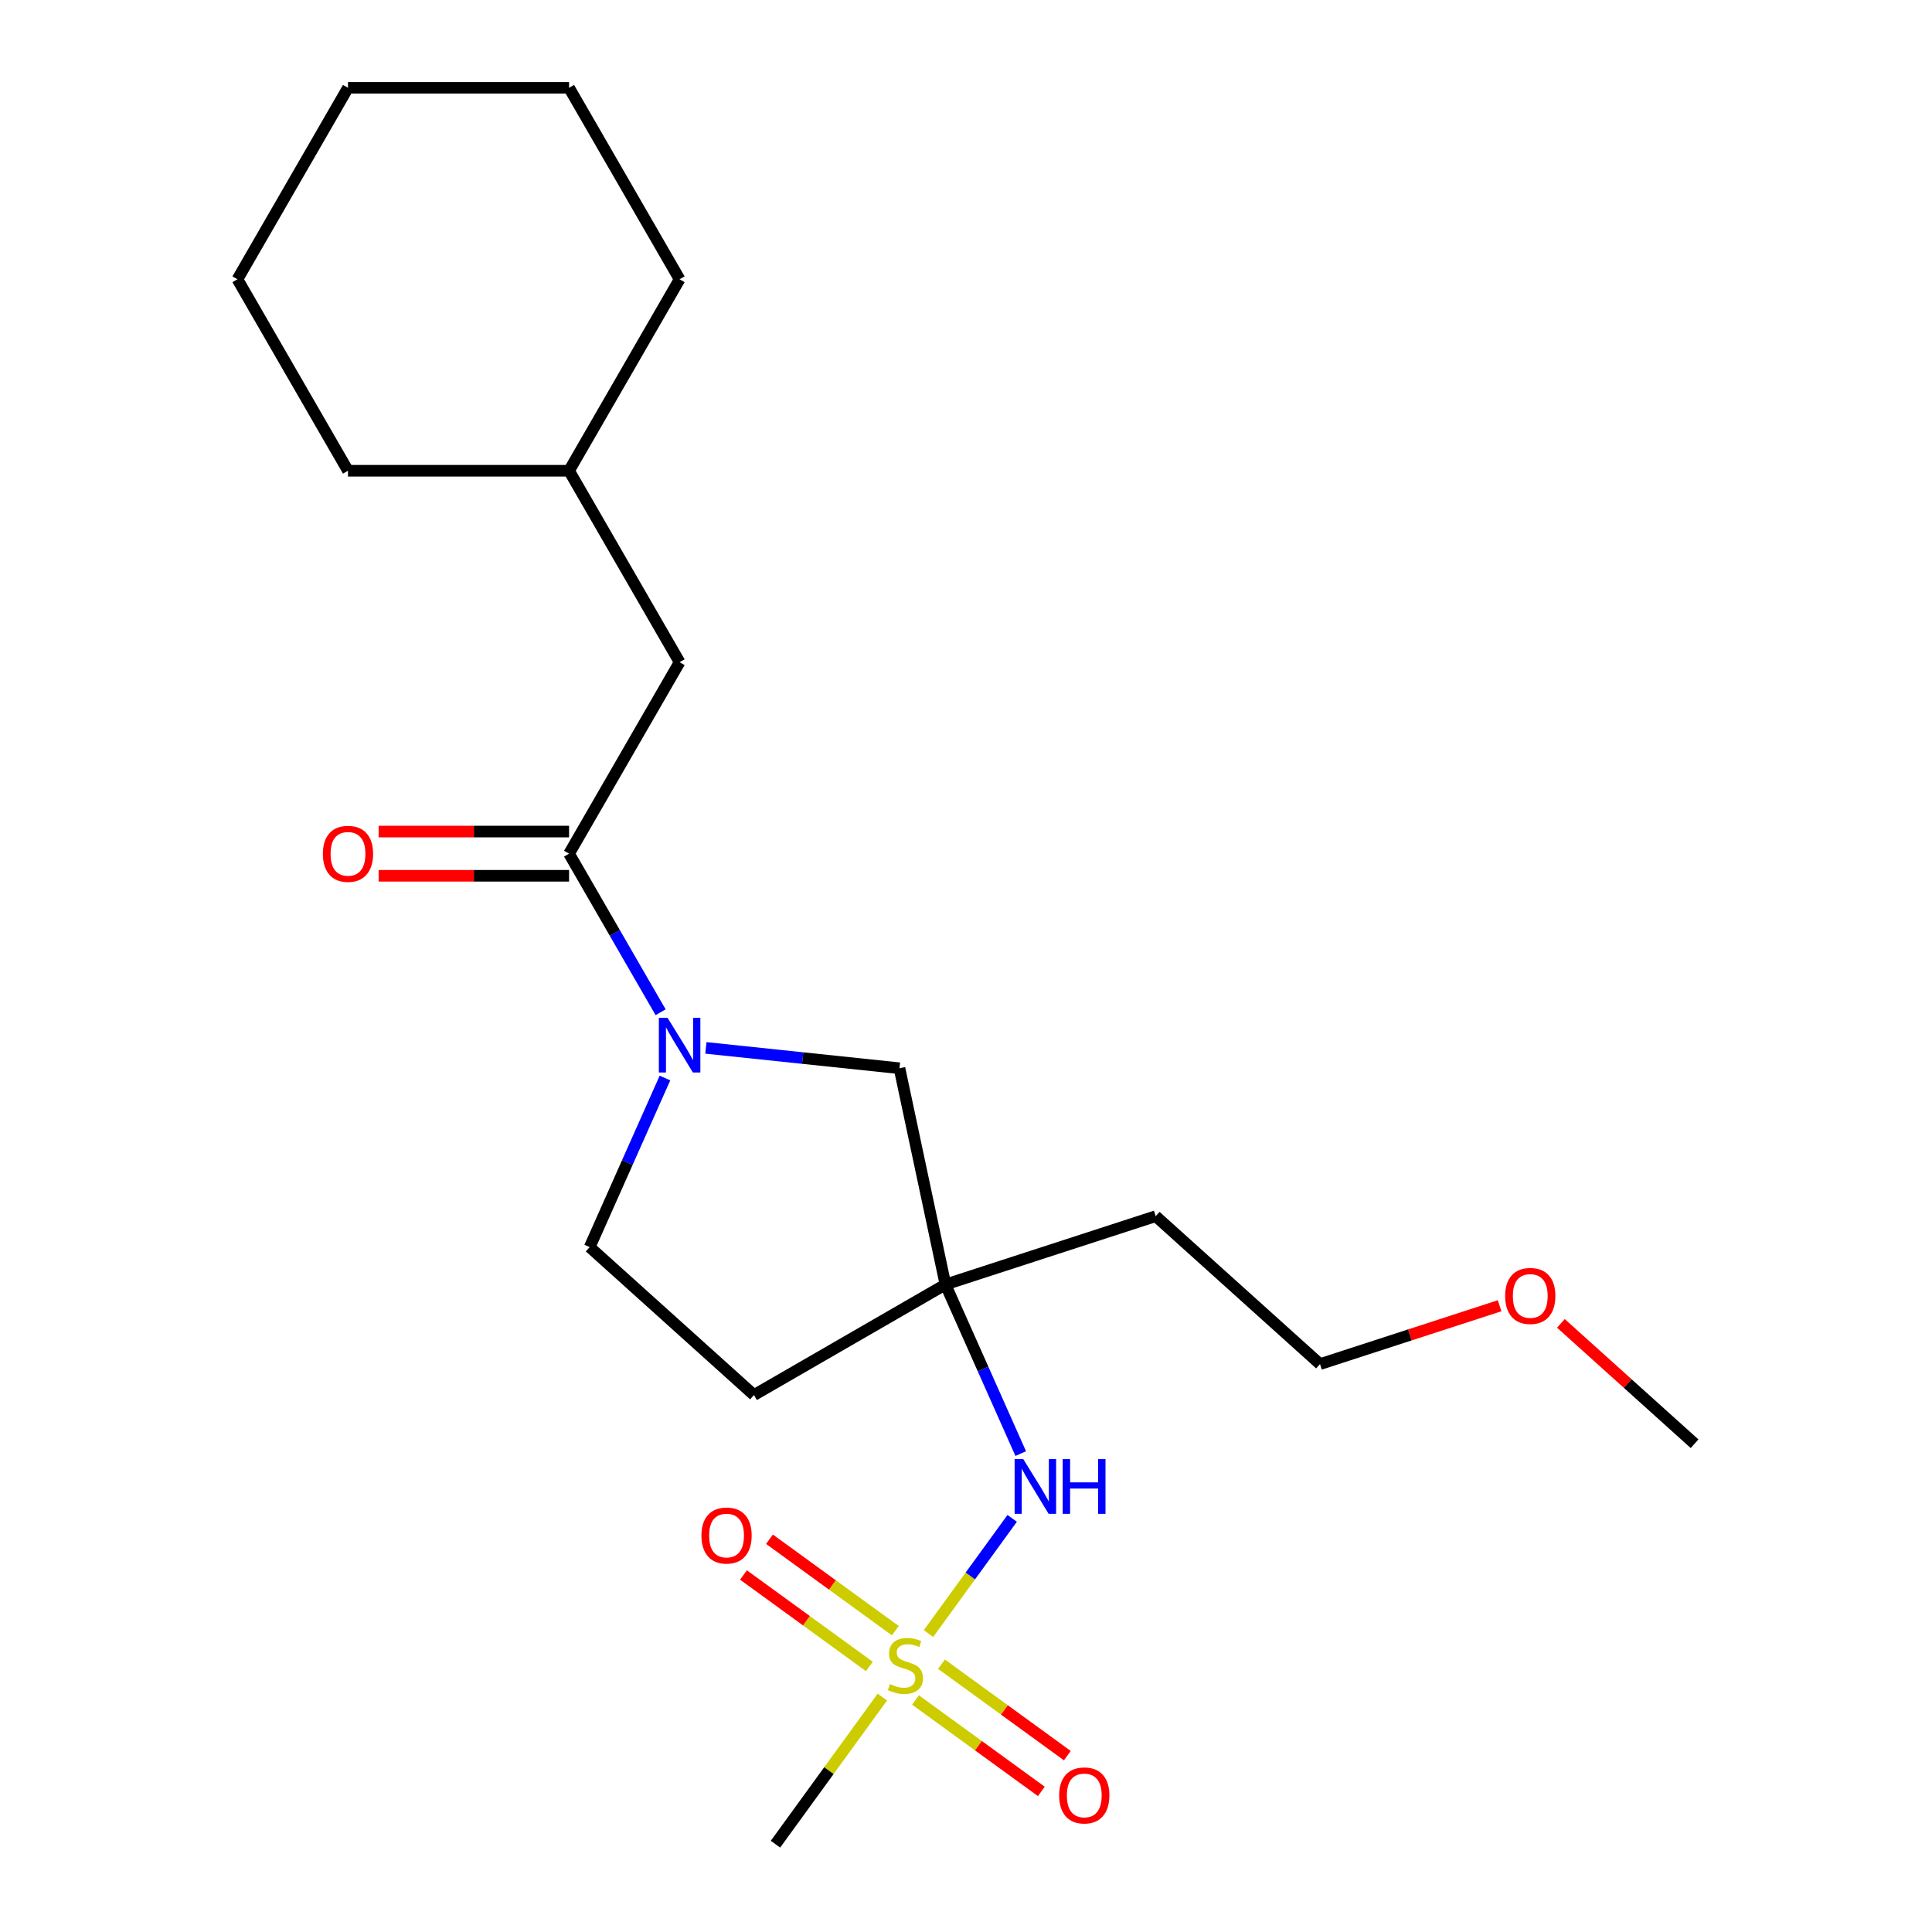 <?xml version='1.0' encoding='iso-8859-1'?>
<svg version='1.1' baseProfile='full'
              xmlns='http://www.w3.org/2000/svg'
                      xmlns:rdkit='http://www.rdkit.org/xml'
                      xmlns:xlink='http://www.w3.org/1999/xlink'
                  xml:space='preserve'
width='1000px' height='1000px' viewBox='0 0 1000 1000'>
<!-- END OF HEADER -->
<rect style='opacity:1.0;fill:#FFFFFF;stroke:none' width='1000' height='1000' x='0' y='0'> </rect>
<path class='bond-3' d='M 480.583,845.533 L 502.244,815.718' style='fill:none;fill-rule:evenodd;stroke:#CCCC00;stroke-width:6px;stroke-linecap:butt;stroke-linejoin:miter;stroke-opacity:1' />
<path class='bond-3' d='M 502.244,815.718 L 523.906,785.904' style='fill:none;fill-rule:evenodd;stroke:#0000FF;stroke-width:6px;stroke-linecap:butt;stroke-linejoin:miter;stroke-opacity:1' />
<path class='bond-5' d='M 463.427,844.035 L 430.855,820.37' style='fill:none;fill-rule:evenodd;stroke:#CCCC00;stroke-width:6px;stroke-linecap:butt;stroke-linejoin:miter;stroke-opacity:1' />
<path class='bond-5' d='M 430.855,820.37 L 398.282,796.704' style='fill:none;fill-rule:evenodd;stroke:#FF0000;stroke-width:6px;stroke-linecap:butt;stroke-linejoin:miter;stroke-opacity:1' />
<path class='bond-5' d='M 449.975,862.55 L 417.403,838.885' style='fill:none;fill-rule:evenodd;stroke:#CCCC00;stroke-width:6px;stroke-linecap:butt;stroke-linejoin:miter;stroke-opacity:1' />
<path class='bond-5' d='M 417.403,838.885 L 384.83,815.22' style='fill:none;fill-rule:evenodd;stroke:#FF0000;stroke-width:6px;stroke-linecap:butt;stroke-linejoin:miter;stroke-opacity:1' />
<path class='bond-6' d='M 473.857,879.901 L 506.429,903.567' style='fill:none;fill-rule:evenodd;stroke:#CCCC00;stroke-width:6px;stroke-linecap:butt;stroke-linejoin:miter;stroke-opacity:1' />
<path class='bond-6' d='M 506.429,903.567 L 539.001,927.232' style='fill:none;fill-rule:evenodd;stroke:#FF0000;stroke-width:6px;stroke-linecap:butt;stroke-linejoin:miter;stroke-opacity:1' />
<path class='bond-6' d='M 487.309,861.386 L 519.881,885.051' style='fill:none;fill-rule:evenodd;stroke:#CCCC00;stroke-width:6px;stroke-linecap:butt;stroke-linejoin:miter;stroke-opacity:1' />
<path class='bond-6' d='M 519.881,885.051 L 552.454,908.716' style='fill:none;fill-rule:evenodd;stroke:#FF0000;stroke-width:6px;stroke-linecap:butt;stroke-linejoin:miter;stroke-opacity:1' />
<path class='bond-12' d='M 456.701,878.403 L 429.041,916.474' style='fill:none;fill-rule:evenodd;stroke:#CCCC00;stroke-width:6px;stroke-linecap:butt;stroke-linejoin:miter;stroke-opacity:1' />
<path class='bond-12' d='M 429.041,916.474 L 401.38,954.545' style='fill:none;fill-rule:evenodd;stroke:#000000;stroke-width:6px;stroke-linecap:butt;stroke-linejoin:miter;stroke-opacity:1' />
<path class='bond-0' d='M 365.364,542.389 L 415.466,547.655' style='fill:none;fill-rule:evenodd;stroke:#0000FF;stroke-width:6px;stroke-linecap:butt;stroke-linejoin:miter;stroke-opacity:1' />
<path class='bond-0' d='M 415.466,547.655 L 465.568,552.921' style='fill:none;fill-rule:evenodd;stroke:#000000;stroke-width:6px;stroke-linecap:butt;stroke-linejoin:miter;stroke-opacity:1' />
<path class='bond-1' d='M 341.936,523.938 L 318.241,482.898' style='fill:none;fill-rule:evenodd;stroke:#0000FF;stroke-width:6px;stroke-linecap:butt;stroke-linejoin:miter;stroke-opacity:1' />
<path class='bond-1' d='M 318.241,482.898 L 294.547,441.858' style='fill:none;fill-rule:evenodd;stroke:#000000;stroke-width:6px;stroke-linecap:butt;stroke-linejoin:miter;stroke-opacity:1' />
<path class='bond-22' d='M 344.185,557.98 L 324.702,601.739' style='fill:none;fill-rule:evenodd;stroke:#0000FF;stroke-width:6px;stroke-linecap:butt;stroke-linejoin:miter;stroke-opacity:1' />
<path class='bond-22' d='M 324.702,601.739 L 305.219,645.498' style='fill:none;fill-rule:evenodd;stroke:#000000;stroke-width:6px;stroke-linecap:butt;stroke-linejoin:miter;stroke-opacity:1' />
<path class='bond-9' d='M 294.547,441.858 L 351.763,342.757' style='fill:none;fill-rule:evenodd;stroke:#000000;stroke-width:6px;stroke-linecap:butt;stroke-linejoin:miter;stroke-opacity:1' />
<path class='bond-10' d='M 294.547,430.415 L 245.261,430.415' style='fill:none;fill-rule:evenodd;stroke:#000000;stroke-width:6px;stroke-linecap:butt;stroke-linejoin:miter;stroke-opacity:1' />
<path class='bond-10' d='M 245.261,430.415 L 195.976,430.415' style='fill:none;fill-rule:evenodd;stroke:#FF0000;stroke-width:6px;stroke-linecap:butt;stroke-linejoin:miter;stroke-opacity:1' />
<path class='bond-10' d='M 294.547,453.302 L 245.261,453.302' style='fill:none;fill-rule:evenodd;stroke:#000000;stroke-width:6px;stroke-linecap:butt;stroke-linejoin:miter;stroke-opacity:1' />
<path class='bond-10' d='M 245.261,453.302 L 195.976,453.302' style='fill:none;fill-rule:evenodd;stroke:#FF0000;stroke-width:6px;stroke-linecap:butt;stroke-linejoin:miter;stroke-opacity:1' />
<path class='bond-2' d='M 489.36,664.852 L 508.842,708.611' style='fill:none;fill-rule:evenodd;stroke:#000000;stroke-width:6px;stroke-linecap:butt;stroke-linejoin:miter;stroke-opacity:1' />
<path class='bond-2' d='M 508.842,708.611 L 528.325,752.37' style='fill:none;fill-rule:evenodd;stroke:#0000FF;stroke-width:6px;stroke-linecap:butt;stroke-linejoin:miter;stroke-opacity:1' />
<path class='bond-4' d='M 489.36,664.852 L 465.568,552.921' style='fill:none;fill-rule:evenodd;stroke:#000000;stroke-width:6px;stroke-linecap:butt;stroke-linejoin:miter;stroke-opacity:1' />
<path class='bond-8' d='M 489.36,664.852 L 390.259,722.068' style='fill:none;fill-rule:evenodd;stroke:#000000;stroke-width:6px;stroke-linecap:butt;stroke-linejoin:miter;stroke-opacity:1' />
<path class='bond-11' d='M 489.36,664.852 L 598.191,629.491' style='fill:none;fill-rule:evenodd;stroke:#000000;stroke-width:6px;stroke-linecap:butt;stroke-linejoin:miter;stroke-opacity:1' />
<path class='bond-7' d='M 305.219,645.498 L 390.259,722.068' style='fill:none;fill-rule:evenodd;stroke:#000000;stroke-width:6px;stroke-linecap:butt;stroke-linejoin:miter;stroke-opacity:1' />
<path class='bond-13' d='M 351.763,342.757 L 294.547,243.656' style='fill:none;fill-rule:evenodd;stroke:#000000;stroke-width:6px;stroke-linecap:butt;stroke-linejoin:miter;stroke-opacity:1' />
<path class='bond-15' d='M 598.191,629.491 L 683.23,706.06' style='fill:none;fill-rule:evenodd;stroke:#000000;stroke-width:6px;stroke-linecap:butt;stroke-linejoin:miter;stroke-opacity:1' />
<path class='bond-17' d='M 294.547,243.656 L 351.763,144.555' style='fill:none;fill-rule:evenodd;stroke:#000000;stroke-width:6px;stroke-linecap:butt;stroke-linejoin:miter;stroke-opacity:1' />
<path class='bond-18' d='M 294.547,243.656 L 180.115,243.656' style='fill:none;fill-rule:evenodd;stroke:#000000;stroke-width:6px;stroke-linecap:butt;stroke-linejoin:miter;stroke-opacity:1' />
<path class='bond-14' d='M 776.201,675.853 L 729.716,690.956' style='fill:none;fill-rule:evenodd;stroke:#FF0000;stroke-width:6px;stroke-linecap:butt;stroke-linejoin:miter;stroke-opacity:1' />
<path class='bond-14' d='M 729.716,690.956 L 683.23,706.06' style='fill:none;fill-rule:evenodd;stroke:#000000;stroke-width:6px;stroke-linecap:butt;stroke-linejoin:miter;stroke-opacity:1' />
<path class='bond-16' d='M 807.922,684.98 L 842.512,716.125' style='fill:none;fill-rule:evenodd;stroke:#FF0000;stroke-width:6px;stroke-linecap:butt;stroke-linejoin:miter;stroke-opacity:1' />
<path class='bond-16' d='M 842.512,716.125 L 877.101,747.269' style='fill:none;fill-rule:evenodd;stroke:#000000;stroke-width:6px;stroke-linecap:butt;stroke-linejoin:miter;stroke-opacity:1' />
<path class='bond-19' d='M 351.763,144.555 L 294.547,45.455' style='fill:none;fill-rule:evenodd;stroke:#000000;stroke-width:6px;stroke-linecap:butt;stroke-linejoin:miter;stroke-opacity:1' />
<path class='bond-20' d='M 180.115,243.656 L 122.899,144.555' style='fill:none;fill-rule:evenodd;stroke:#000000;stroke-width:6px;stroke-linecap:butt;stroke-linejoin:miter;stroke-opacity:1' />
<path class='bond-23' d='M 294.547,45.455 L 180.115,45.455' style='fill:none;fill-rule:evenodd;stroke:#000000;stroke-width:6px;stroke-linecap:butt;stroke-linejoin:miter;stroke-opacity:1' />
<path class='bond-21' d='M 122.899,144.555 L 180.115,45.455' style='fill:none;fill-rule:evenodd;stroke:#000000;stroke-width:6px;stroke-linecap:butt;stroke-linejoin:miter;stroke-opacity:1' />
<path  class='atom-0' d='M 460.642 871.688
Q 460.962 871.808, 462.282 872.368
Q 463.602 872.928, 465.042 873.288
Q 466.522 873.608, 467.962 873.608
Q 470.642 873.608, 472.202 872.328
Q 473.762 871.008, 473.762 868.728
Q 473.762 867.168, 472.962 866.208
Q 472.202 865.248, 471.002 864.728
Q 469.802 864.208, 467.802 863.608
Q 465.282 862.848, 463.762 862.128
Q 462.282 861.408, 461.202 859.888
Q 460.162 858.368, 460.162 855.808
Q 460.162 852.248, 462.562 850.048
Q 465.002 847.848, 469.802 847.848
Q 473.082 847.848, 476.802 849.408
L 475.882 852.488
Q 472.482 851.088, 469.922 851.088
Q 467.162 851.088, 465.642 852.248
Q 464.122 853.368, 464.162 855.328
Q 464.162 856.848, 464.922 857.768
Q 465.722 858.688, 466.842 859.208
Q 468.002 859.728, 469.922 860.328
Q 472.482 861.128, 474.002 861.928
Q 475.522 862.728, 476.602 864.368
Q 477.722 865.968, 477.722 868.728
Q 477.722 872.648, 475.082 874.768
Q 472.482 876.848, 468.122 876.848
Q 465.602 876.848, 463.682 876.288
Q 461.802 875.768, 459.562 874.848
L 460.642 871.688
' fill='#CCCC00'/>
<path  class='atom-1' d='M 345.503 526.799
L 354.783 541.799
Q 355.703 543.279, 357.183 545.959
Q 358.663 548.639, 358.743 548.799
L 358.743 526.799
L 362.503 526.799
L 362.503 555.119
L 358.623 555.119
L 348.663 538.719
Q 347.503 536.799, 346.263 534.599
Q 345.063 532.399, 344.703 531.719
L 344.703 555.119
L 341.023 555.119
L 341.023 526.799
L 345.503 526.799
' fill='#0000FF'/>
<path  class='atom-4' d='M 529.643 755.231
L 538.923 770.231
Q 539.843 771.711, 541.323 774.391
Q 542.803 777.071, 542.883 777.231
L 542.883 755.231
L 546.643 755.231
L 546.643 783.551
L 542.763 783.551
L 532.803 767.151
Q 531.643 765.231, 530.403 763.031
Q 529.203 760.831, 528.843 760.151
L 528.843 783.551
L 525.163 783.551
L 525.163 755.231
L 529.643 755.231
' fill='#0000FF'/>
<path  class='atom-4' d='M 550.043 755.231
L 553.883 755.231
L 553.883 767.271
L 568.363 767.271
L 568.363 755.231
L 572.203 755.231
L 572.203 783.551
L 568.363 783.551
L 568.363 770.471
L 553.883 770.471
L 553.883 783.551
L 550.043 783.551
L 550.043 755.231
' fill='#0000FF'/>
<path  class='atom-6' d='M 363.064 794.787
Q 363.064 787.987, 366.424 784.187
Q 369.784 780.387, 376.064 780.387
Q 382.344 780.387, 385.704 784.187
Q 389.064 787.987, 389.064 794.787
Q 389.064 801.667, 385.664 805.587
Q 382.264 809.467, 376.064 809.467
Q 369.824 809.467, 366.424 805.587
Q 363.064 801.707, 363.064 794.787
M 376.064 806.267
Q 380.384 806.267, 382.704 803.387
Q 385.064 800.467, 385.064 794.787
Q 385.064 789.227, 382.704 786.427
Q 380.384 783.587, 376.064 783.587
Q 371.744 783.587, 369.384 786.387
Q 367.064 789.187, 367.064 794.787
Q 367.064 800.507, 369.384 803.387
Q 371.744 806.267, 376.064 806.267
' fill='#FF0000'/>
<path  class='atom-7' d='M 548.219 929.309
Q 548.219 922.509, 551.579 918.709
Q 554.939 914.909, 561.219 914.909
Q 567.499 914.909, 570.859 918.709
Q 574.219 922.509, 574.219 929.309
Q 574.219 936.189, 570.819 940.109
Q 567.419 943.989, 561.219 943.989
Q 554.979 943.989, 551.579 940.109
Q 548.219 936.229, 548.219 929.309
M 561.219 940.789
Q 565.539 940.789, 567.859 937.909
Q 570.219 934.989, 570.219 929.309
Q 570.219 923.749, 567.859 920.949
Q 565.539 918.109, 561.219 918.109
Q 556.899 918.109, 554.539 920.909
Q 552.219 923.709, 552.219 929.309
Q 552.219 935.029, 554.539 937.909
Q 556.899 940.789, 561.219 940.789
' fill='#FF0000'/>
<path  class='atom-11' d='M 167.115 441.938
Q 167.115 435.138, 170.475 431.338
Q 173.835 427.538, 180.115 427.538
Q 186.395 427.538, 189.755 431.338
Q 193.115 435.138, 193.115 441.938
Q 193.115 448.818, 189.715 452.738
Q 186.315 456.618, 180.115 456.618
Q 173.875 456.618, 170.475 452.738
Q 167.115 448.858, 167.115 441.938
M 180.115 453.418
Q 184.435 453.418, 186.755 450.538
Q 189.115 447.618, 189.115 441.938
Q 189.115 436.378, 186.755 433.578
Q 184.435 430.738, 180.115 430.738
Q 175.795 430.738, 173.435 433.538
Q 171.115 436.338, 171.115 441.938
Q 171.115 447.658, 173.435 450.538
Q 175.795 453.418, 180.115 453.418
' fill='#FF0000'/>
<path  class='atom-15' d='M 779.062 670.779
Q 779.062 663.979, 782.422 660.179
Q 785.782 656.379, 792.062 656.379
Q 798.342 656.379, 801.702 660.179
Q 805.062 663.979, 805.062 670.779
Q 805.062 677.659, 801.662 681.579
Q 798.262 685.459, 792.062 685.459
Q 785.822 685.459, 782.422 681.579
Q 779.062 677.699, 779.062 670.779
M 792.062 682.259
Q 796.382 682.259, 798.702 679.379
Q 801.062 676.459, 801.062 670.779
Q 801.062 665.219, 798.702 662.419
Q 796.382 659.579, 792.062 659.579
Q 787.742 659.579, 785.382 662.379
Q 783.062 665.179, 783.062 670.779
Q 783.062 676.499, 785.382 679.379
Q 787.742 682.259, 792.062 682.259
' fill='#FF0000'/>
</svg>
